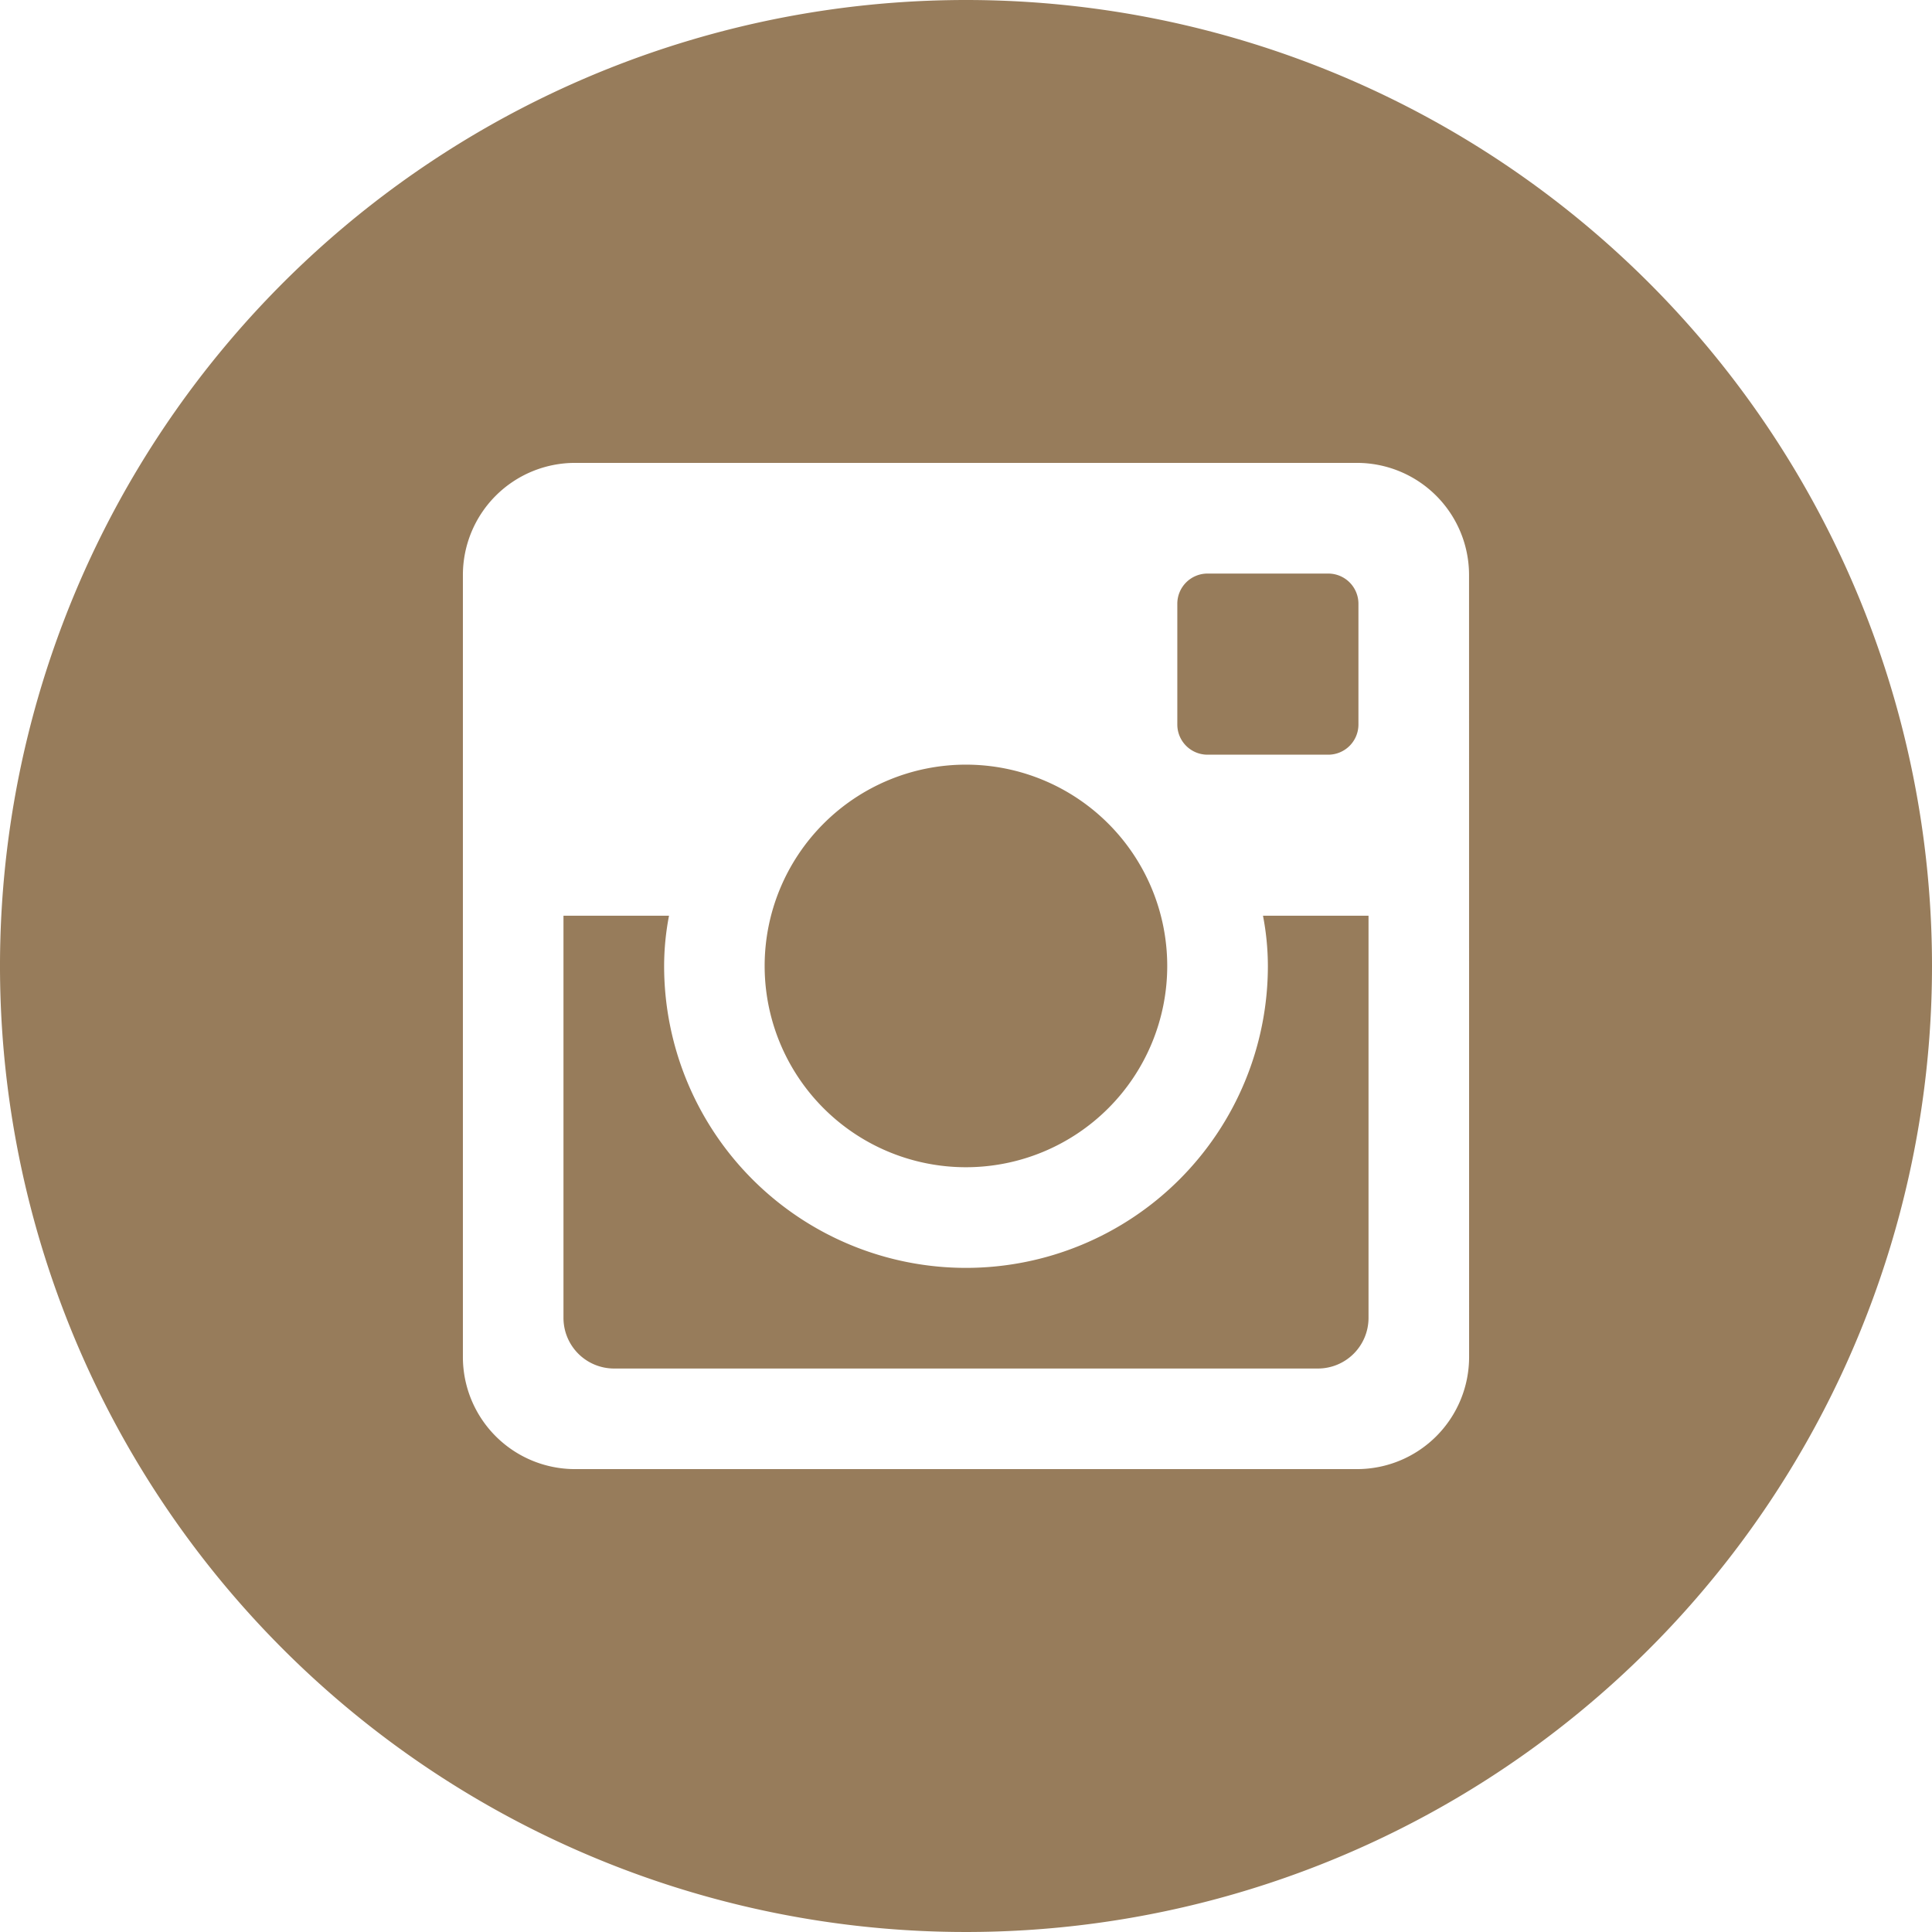 <svg data-name="コンポーネント 13 – 1" xmlns="http://www.w3.org/2000/svg" width="32" height="32"><path d="M21 16a5 5 0 0 1-10 0 4.415 4.415 0 0 1 .081-.833H9.333v6.662a.838.838 0 0 0 .838.838H21.83a.838.838 0 0 0 .837-.838v-6.662h-1.748A4.415 4.415 0 0 1 21 16Zm-5 3.333A3.334 3.334 0 1 0 12.665 16 3.334 3.334 0 0 0 16 19.333Zm4-6.833h2a.5.5 0 0 0 .5-.5v-2a.5.5 0 0 0-.5-.5h-2a.5.5 0 0 0-.5.5v2a.5.5 0 0 0 .5.5ZM16 0a16 16 0 1 0 16 16A16 16 0 0 0 16 0Zm8.333 22.48a1.857 1.857 0 0 1-1.853 1.853H9.519a1.857 1.857 0 0 1-1.852-1.853V9.519a1.857 1.857 0 0 1 1.852-1.852H22.48a1.857 1.857 0 0 1 1.852 1.852Z" fill="#977c5b"/></svg>